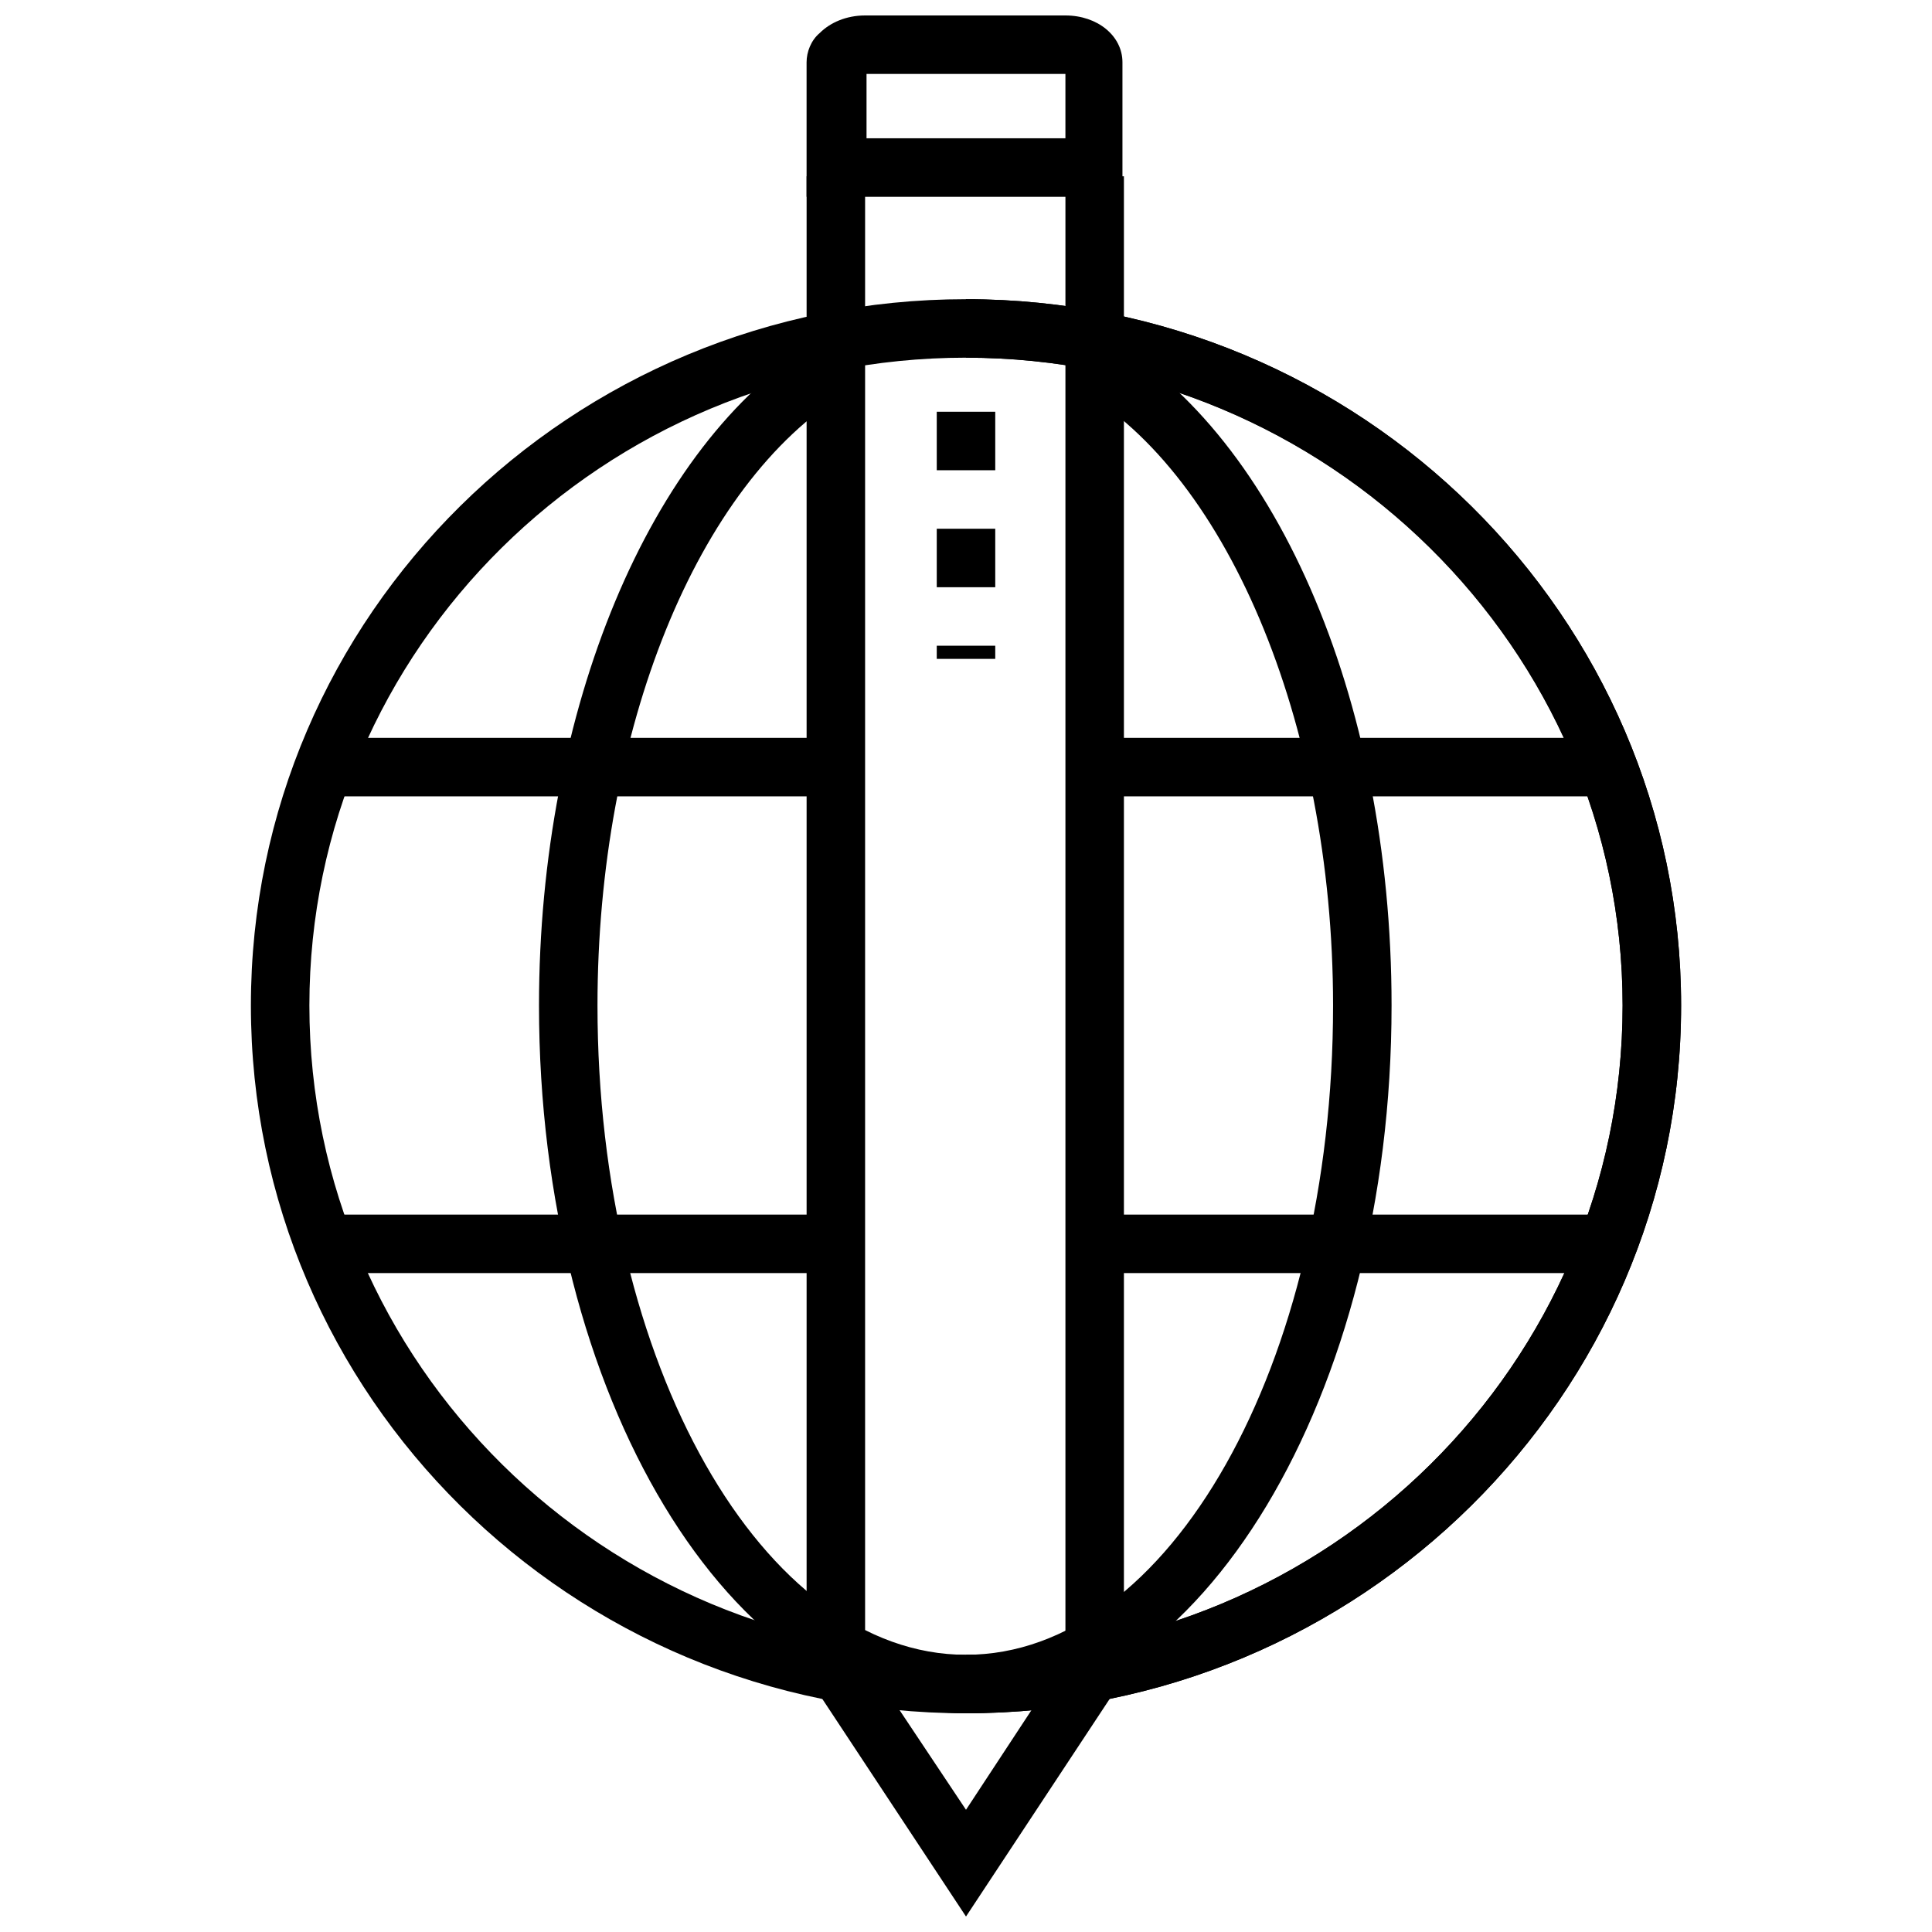<?xml version="1.0" encoding="UTF-8"?>
<!-- Uploaded to: ICON Repo, www.iconrepo.com, Generator: ICON Repo Mixer Tools -->
<svg width="800px" height="800px" version="1.1" viewBox="144 144 512 512" xmlns="http://www.w3.org/2000/svg">
 <defs>
  <clipPath id="b">
   <path d="m360 582h80v69.902h-80z"/>
  </clipPath>
  <clipPath id="a">
   <path d="m357 148.09h85v48.906h-85z"/>
  </clipPath>
 </defs>
 <path d="m400 598.04c-104.64 0-189.51-84.098-189.51-187.57 0-103.48 84.871-187.18 189.51-187.18 104.64 0 189.51 84.098 189.51 187.18-0.004 103.48-85.262 187.57-189.51 187.57zm0-359.25c-96.113 0-174.01 77.121-174.01 171.68 0 94.949 78.285 172.07 174.01 172.07 96.113 0 174.01-77.121 174.01-172.07 0-94.559-78.285-171.68-174.01-171.68z"/>
 <path d="m400 598.04c-62.395 0-113.16-84.098-113.16-187.57 0-78.285 29.453-148.82 73.246-175.56l8.137 13.176c-39.531 24.027-65.883 89.523-65.883 162.38 0 94.949 43.793 172.07 97.66 172.07 53.871-0.004 97.277-77.125 97.277-172.07 0-75.184-28.68-143-69.758-164.71l7.363-13.562c46.504 24.805 77.898 96.5 77.898 178.27-0.004 103.48-50.773 187.57-112.78 187.57z"/>
 <path d="m400 598.04v-15.5c96.113 0 174.01-77.121 174.01-172.07 0-94.953-78.285-171.68-174.01-171.68v-15.5c104.64 0 189.51 84.098 189.51 187.18-0.004 103.47-85.262 187.57-189.51 187.57z"/>
 <path d="m229.87 465.88h132.54v15.5h-132.54z"/>
 <path d="m229.87 339.54h132.54v15.5h-132.54z"/>
 <path d="m435.27 339.54h134.87v15.5h-134.87z"/>
 <path d="m435.27 465.88h134.87v15.5h-134.87z"/>
 <g clip-path="url(#b)">
  <path d="m400 651.9-39.918-60.457 12.789-8.523 27.129 40.691 26.738-40.691 13.176 8.523z"/>
 </g>
 <path d="m357.76 190.72h15.5v399.17h-15.5z"/>
 <path d="m426.35 190.72h15.5v399.17h-15.5z"/>
 <g clip-path="url(#a)">
  <path d="m441.46 196.15h-83.707v-35.652c0-2.711 1.164-5.812 3.488-7.75 2.711-2.715 6.973-4.652 12.012-4.652h53.094c8.527 0 15.113 5.426 15.113 12.402zm-67.82-15.5h52.707v-17.055h-52.707z"/>
 </g>
 <path d="m407.75 318.61h-15.5v-3.488h15.5zm0-18.988h-15.5v-15.5h15.5zm0-31.004h-15.5v-15.5h15.5z"/>
</svg>